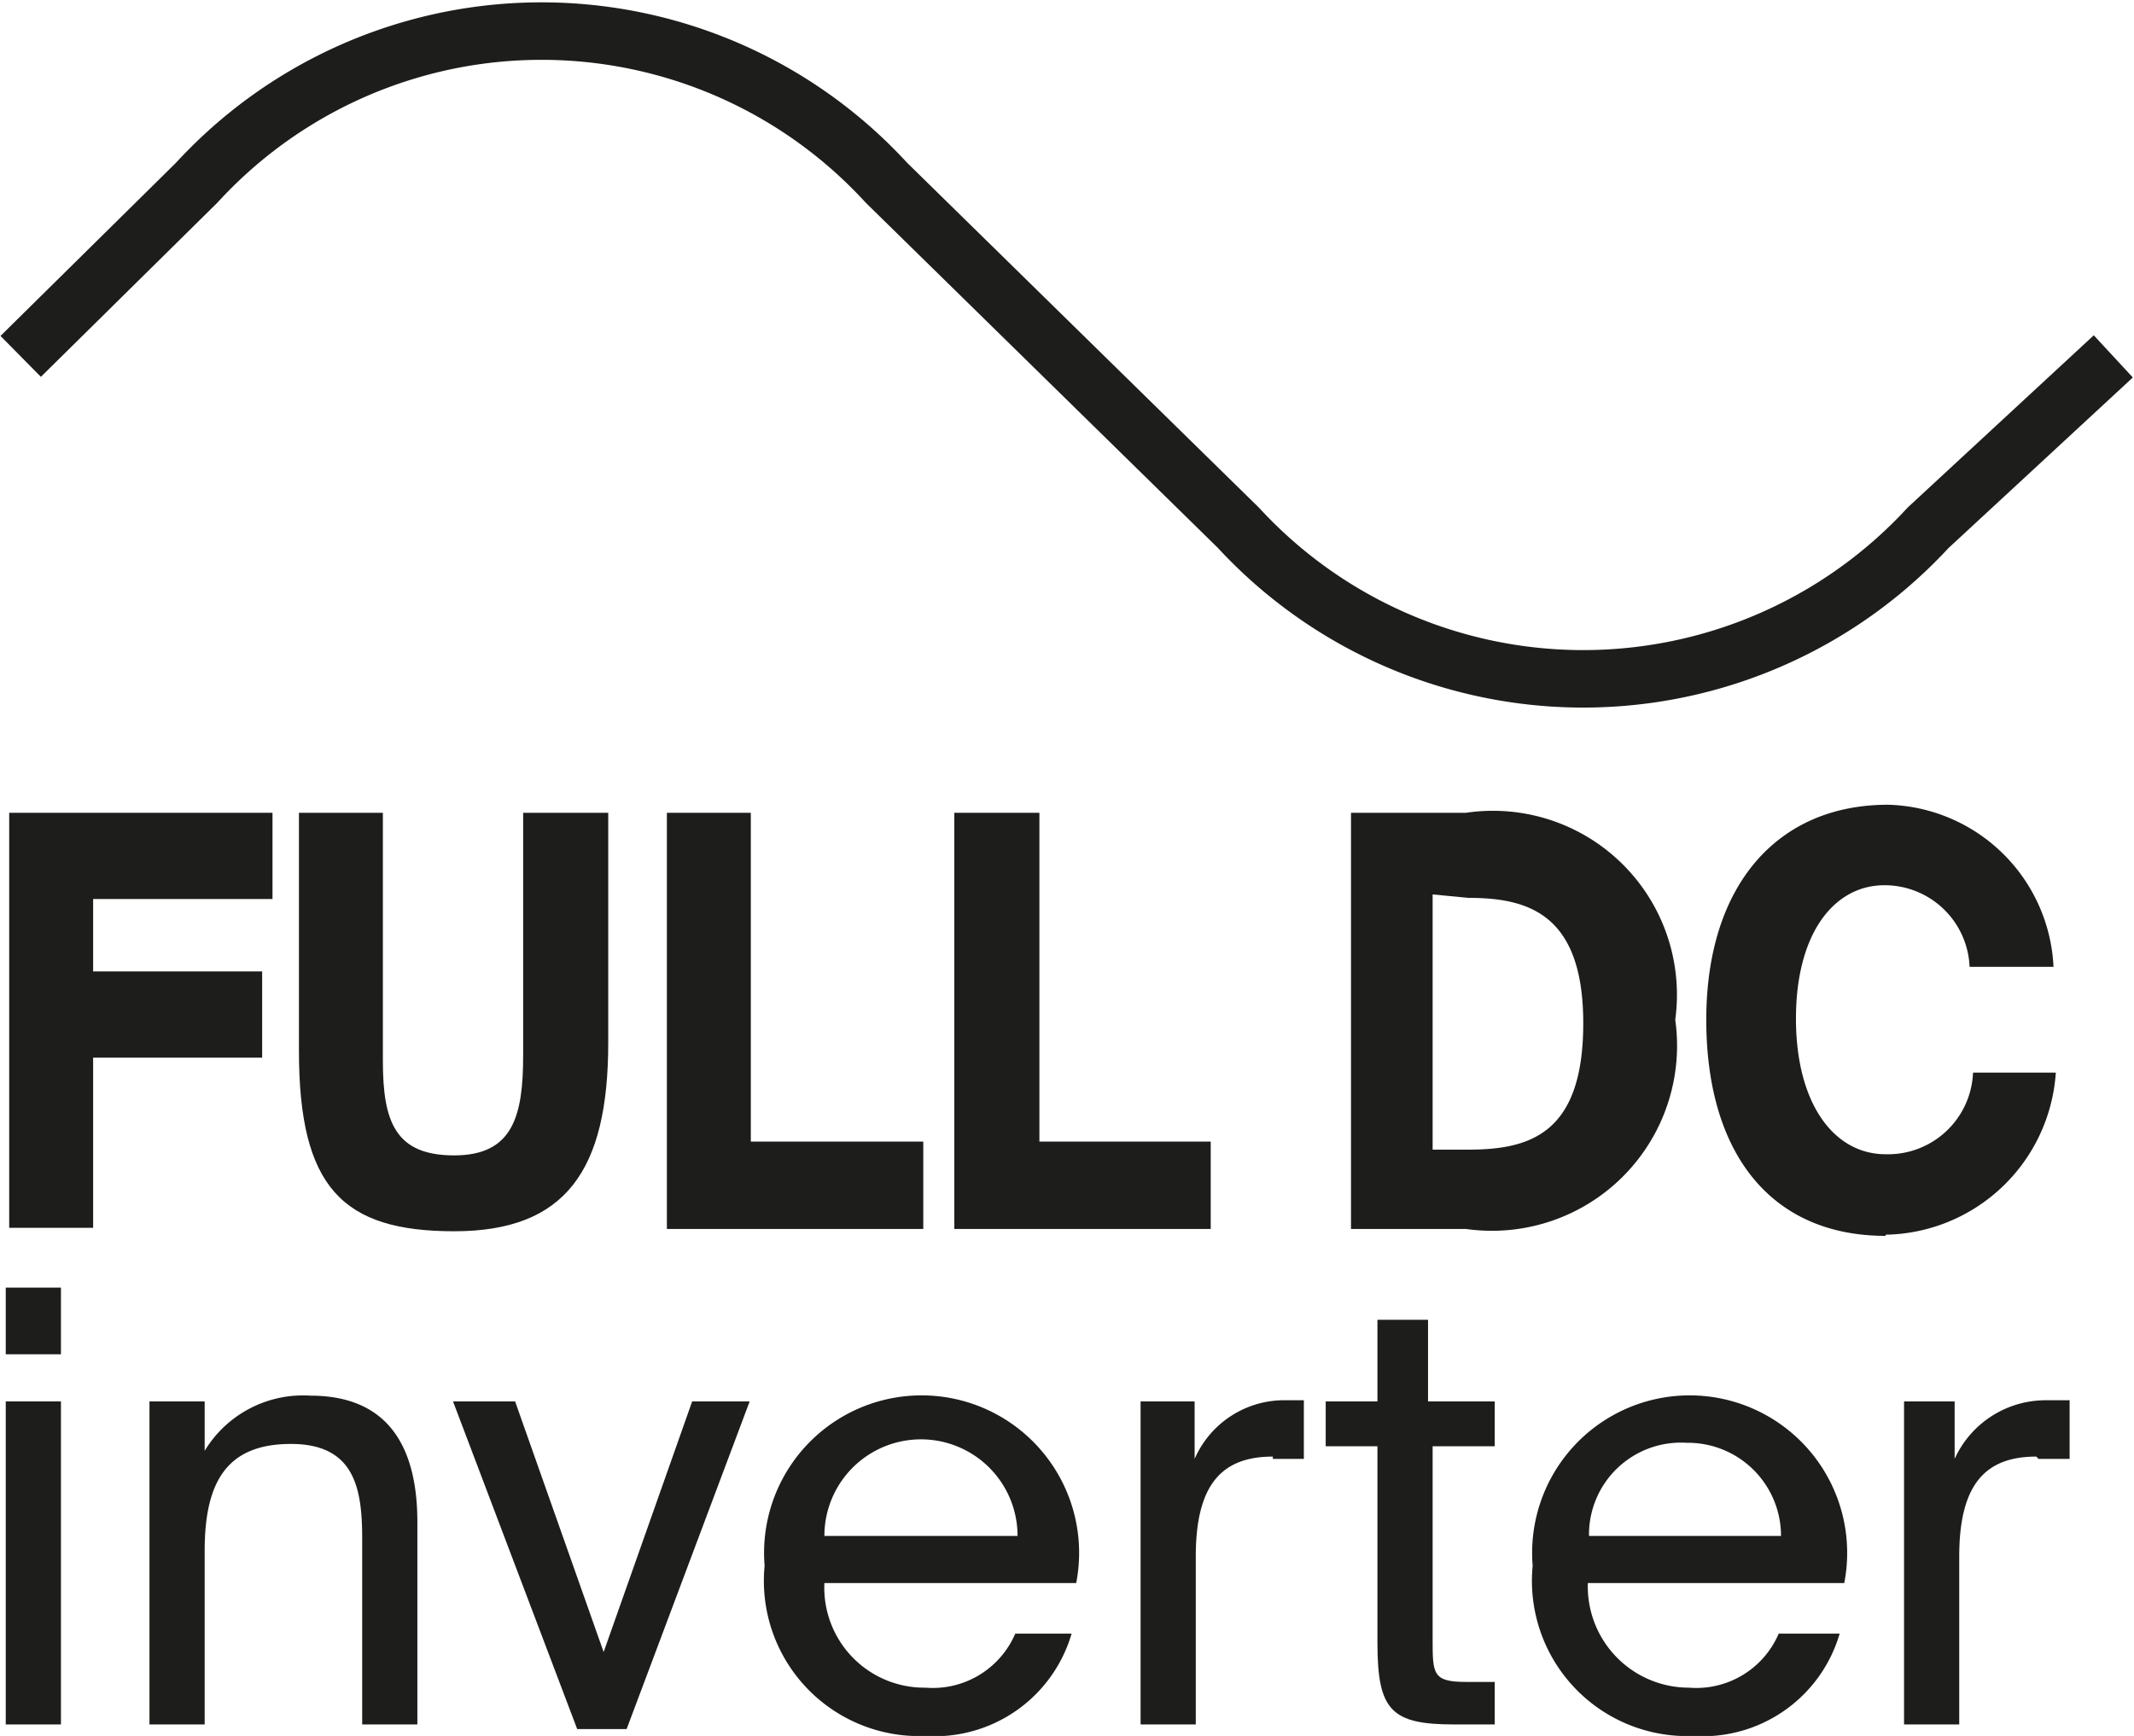 <svg xmlns="http://www.w3.org/2000/svg" xmlns:xlink="http://www.w3.org/1999/xlink" viewBox="0 0 18.56 15.1"><defs><style>.cls-1,.cls-4{fill:none;}.cls-2{fill:#1d1d1b;}.cls-3{clip-path:url(#clip-path);}.cls-4{stroke:#1d1d1b;stroke-linejoin:bevel;stroke-width:0.5px;}</style><clipPath id="clip-path" transform="translate(0 0)"><rect class="cls-1" width="18.56" height="15.1"/></clipPath></defs><g id="Слой_2" data-name="Слой 2"><g id="Слой_2-2" data-name="Слой 2"><path class="cls-2" d="M.05,11.78H.53V11.2H.05v.58ZM.05,15H.53V12.19H.05V15Z" transform="translate(0 0)"/><path class="cls-2" d="M2.7,12.14c.68,0,.93.45.93,1.1V15H3.15V13.38c0-.44-.07-.82-.62-.82s-.75.32-.75.93V15H1.3V12.19h.48v.43a1,1,0,0,1,.92-.48" transform="translate(0 0)"/><polygon class="cls-2" points="6.02 12.19 5.25 14.37 4.48 12.19 3.94 12.19 5.02 15.04 5.45 15.04 6.52 12.19 6.02 12.19 6.02 12.19"/><path class="cls-2" d="M8.05,14.68a.78.78,0,0,0,.78-.47h.49a1.24,1.24,0,0,1-1.27.89,1.35,1.35,0,0,1-1.4-1.48,1.37,1.37,0,1,1,2.71.15H7.17a.87.87,0,0,0,.88.91m.8-1.32a.84.84,0,0,0-1.68,0Z" transform="translate(0 0)"/><path class="cls-2" d="M11.07,12.67c-.45,0-.67.25-.67.87V15H9.92V12.19h.47v.5a.85.85,0,0,1,.8-.51h.15v.51l-.27,0" transform="translate(0 0)"/><path class="cls-2" d="M12.42,11.48v.71H13v.39h-.54v1.68c0,.3,0,.37.29.37H13V15h-.35c-.55,0-.67-.12-.67-.71V12.58h-.45v-.39h.45v-.71Z" transform="translate(0 0)"/><path class="cls-2" d="M14.69,14.68a.78.78,0,0,0,.78-.47H16a1.24,1.24,0,0,1-1.27.89,1.35,1.35,0,0,1-1.4-1.48,1.37,1.37,0,1,1,2.71.15H13.81a.88.88,0,0,0,.88.91m.8-1.32a.81.81,0,0,0-.82-.81.8.8,0,0,0-.85.81Z" transform="translate(0 0)"/><path class="cls-2" d="M17.71,12.67c-.45,0-.67.25-.67.87V15h-.48V12.19H17v.5a.87.87,0,0,1,.8-.51H18v.51l-.27,0" transform="translate(0 0)"/><polygon class="cls-2" points="0.08 7.07 0.08 10.68 0.81 10.68 0.81 9.2 2.28 9.2 2.28 8.45 0.81 8.45 0.81 7.82 2.37 7.82 2.37 7.07 0.08 7.07 0.08 7.07"/><path class="cls-2" d="M3.33,9.23c0,.53.11.82.62.82s.6-.34.6-.87V7.07h.74v2c0,1.11-.37,1.64-1.34,1.64S2.6,10.33,2.6,9.14V7.07h.73V9.23Z" transform="translate(0 0)"/><polygon class="cls-2" points="8.03 9.93 8.03 10.69 5.8 10.69 5.8 7.07 6.53 7.07 6.53 9.93 8.03 9.93 8.03 9.93"/><polygon class="cls-2" points="10.53 9.93 10.53 10.69 8.3 10.69 8.3 7.07 9.04 7.07 9.04 9.93 10.53 9.93 10.53 9.93"/><path class="cls-2" d="M14.57,8.87a1.61,1.61,0,0,1-1.82,1.82h-1V7.07h1a1.6,1.6,0,0,1,1.82,1.8M12.46,7.78V10h.31c.54,0,1-.14,1-1.1s-.49-1.09-1-1.09Z" transform="translate(0 0)"/><path class="cls-2" d="M16.4,10.75c-1,0-1.56-.72-1.56-1.88S15.45,7,16.42,7a1.48,1.48,0,0,1,1.44,1.41h-.73a.74.74,0,0,0-.74-.71c-.44,0-.77.42-.77,1.16s.33,1.18.78,1.18a.74.74,0,0,0,.76-.71h.72a1.51,1.51,0,0,1-1.48,1.41" transform="translate(0 0)"/><g class="cls-3"><path class="cls-4" d="M.18,3.1,1.71,1.59a4.07,4.07,0,0,1,6,0l3.06,3a4.08,4.08,0,0,0,6,0L18.38,3.1" transform="translate(0 0)"/></g></g></g></svg>